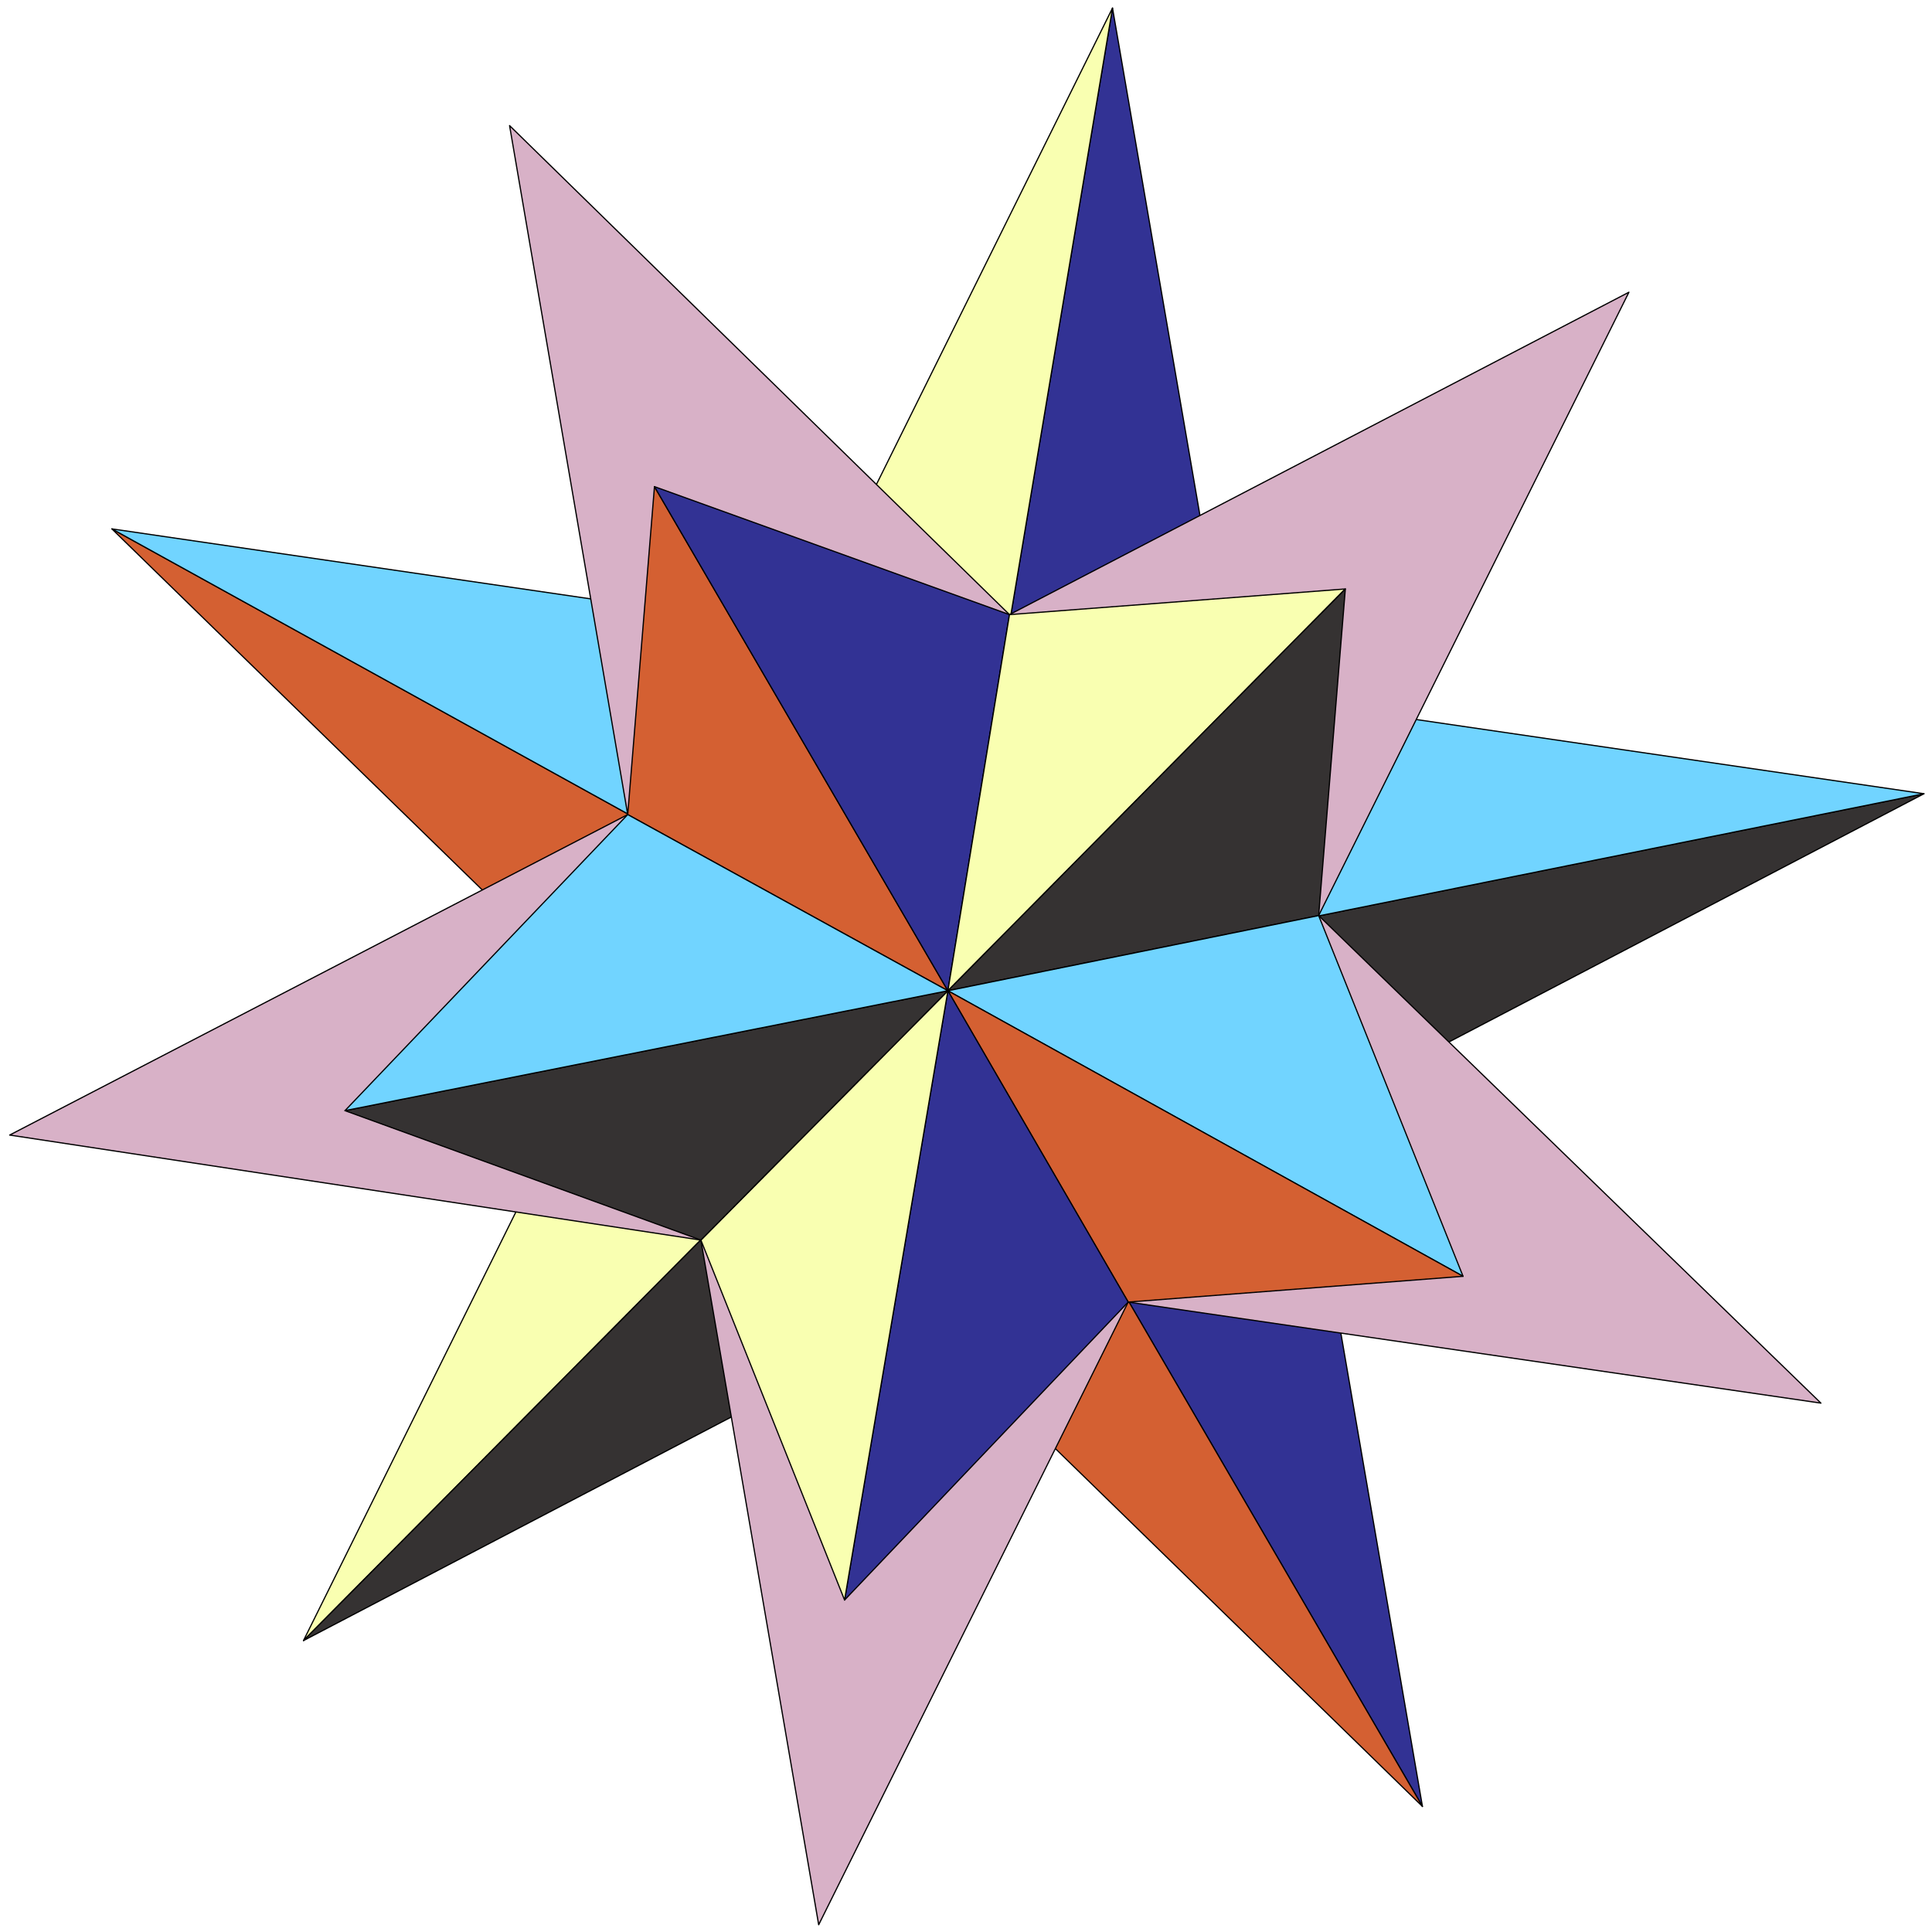 <svg xmlns="http://www.w3.org/2000/svg" width="800" height="800" stroke="#000" stroke-width=".5" stroke-linejoin="round" stroke-miterlimit="10"><path fill="#323294" d="M460.667 3.333L392.5 410.25 589 748z"/><path fill="#f9ffb1" d="M125.667 679.333L392.5 410.25 460.667 3.333z"/><path fill="#353232" d="M392.5 410.25L125.667 679.333l671-350.666z"/><path fill="#d46032" d="M392.5 410.25L46.333 219 589 748z"/><path fill="#71d4ff" d="M46.333 219L392.5 410.25l404.167-81.583z"/><path fill="#d8b1c7" d="M211 52l207 202.5L674.5 121 546.027 379.116 754 581l-286.837-41.841L339 797l-48.777-283.515L4 470l255.925-132.702z"/><path fill="#d46032" d="M259.925 337.298L392.5 410.25 271 201.5z"/><path fill="#323294" d="M418 254.5l-25.5 155.75L271 201.5z"/><path fill="#f9ffb1" d="M557.078 243.875L392.5 410.25 418 254.5z"/><path fill="#353232" d="M546.027 379.116L392.5 410.25l164.578-166.375z"/><path fill="#71d4ff" d="M605.819 528.487L392.5 410.25l153.527-31.134z"/><path fill="#d46032" d="M467.163 539.159L392.5 410.25l213.319 118.237z"/><path fill="#323294" d="M349.72 662.543L392.5 410.25l74.663 128.909z"/><path fill="#f9ffb1" d="M290.223 513.485L392.5 410.25l-42.78 252.293z"/><path fill="#353232" d="M142.845 459.893L392.5 410.25 290.223 513.485z"/><path fill="#71d4ff" d="M259.925 337.298L392.5 410.25l-249.655 49.643z"/></svg>